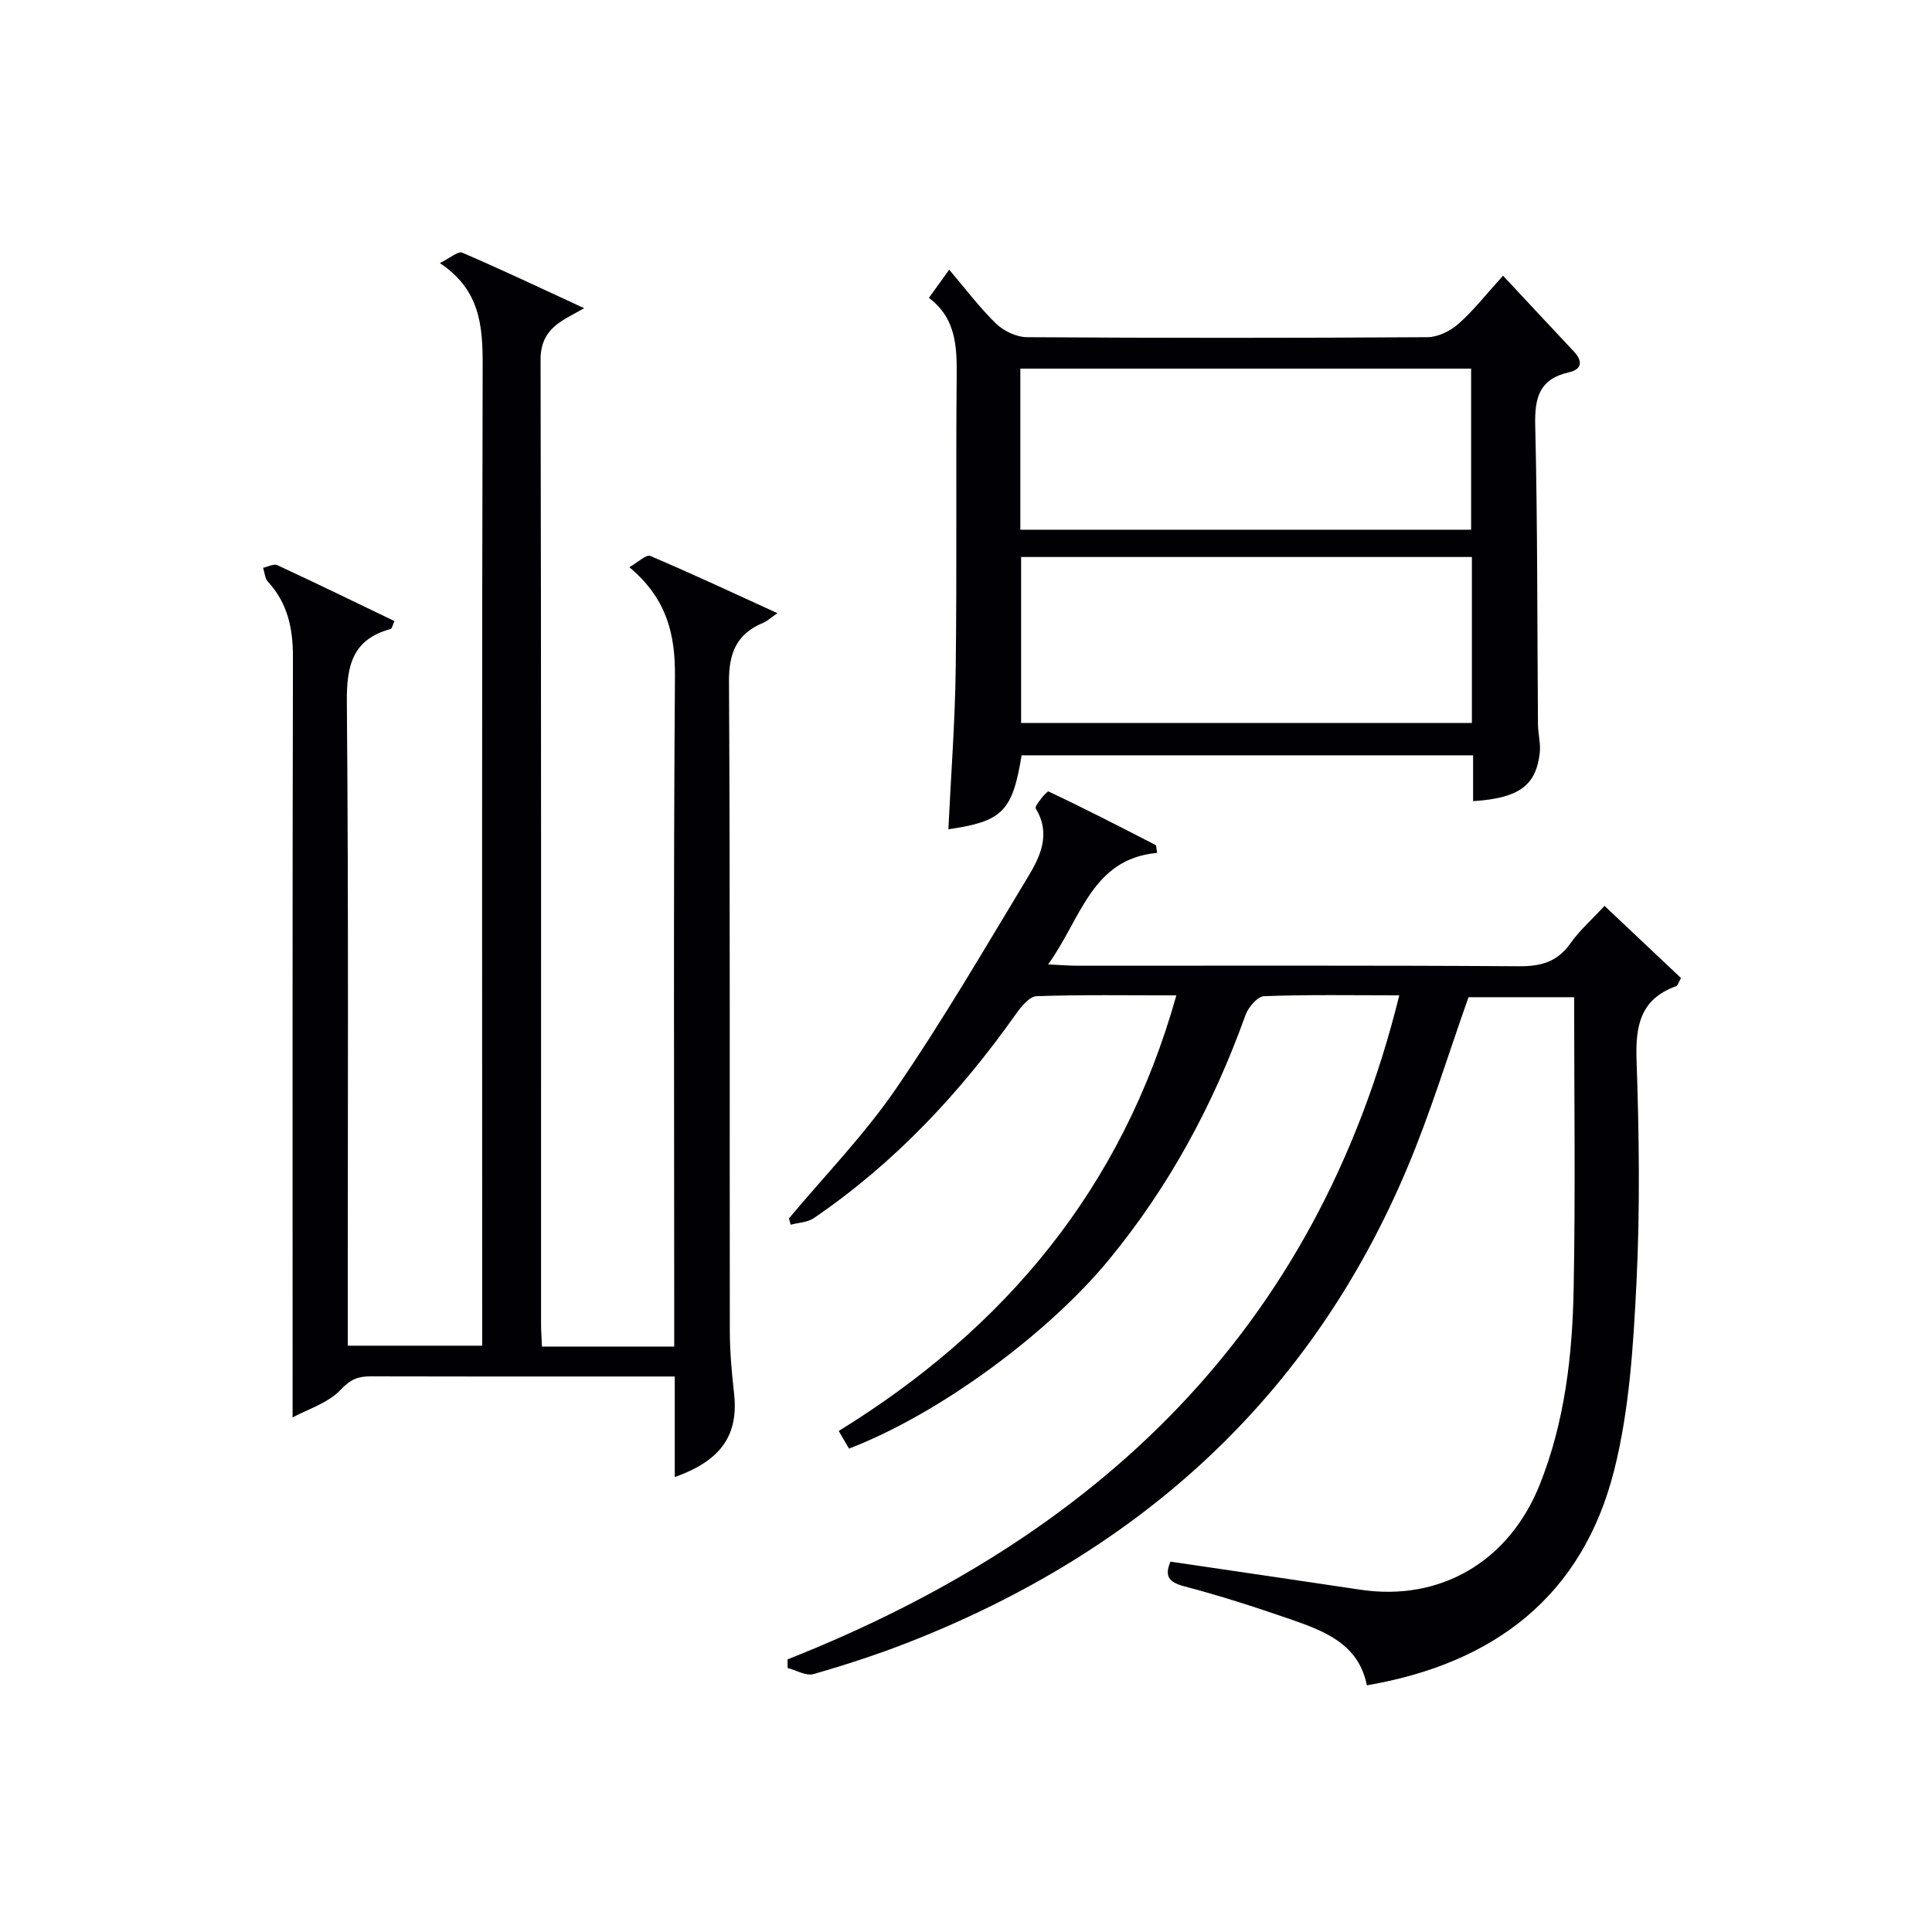 <svg enable-background="new 0 0 400 400" viewBox="0 0 400 400" xmlns="http://www.w3.org/2000/svg"><g fill="#010105"><path d="m163.05 343.56c64.24-25.41 109.52-68.14 126.66-137.49-9.71 0-18.86-.17-27.99.18-1.37.05-3.28 2.3-3.86 3.92-6.63 18.49-15.78 35.48-28.32 50.7-12.56 15.23-34.95 31.81-53.76 39.05-.62-1.06-1.25-2.15-2.13-3.65 34.38-21.21 58.68-50.13 69.9-90.19-10.1 0-19.52-.16-28.93.17-1.46.05-3.16 2.1-4.22 3.6-11.62 16.45-25.2 30.96-41.91 42.35-1.3.89-3.18.93-4.79 1.37-.12-.44-.23-.88-.35-1.32 7.44-8.9 15.6-17.29 22.13-26.81 9.76-14.23 18.47-29.19 27.4-43.97 2.57-4.26 4.72-8.89 1.55-14.09-.3-.5 2.34-3.66 2.64-3.52 7.48 3.52 14.83 7.31 22.18 11.09.17.09.13.59.32 1.63-13.62 1.25-15.73 13.7-22.58 23.09 2.58.12 4.32.27 6.05.27 30.49.01 60.98-.09 91.47.11 4.56.03 7.93-.9 10.63-4.74 1.89-2.69 4.43-4.91 7.06-7.76 5.4 5.09 10.62 10.02 15.83 14.94-.51.89-.66 1.56-1 1.69-7.38 2.65-8.45 8.14-8.2 15.3.53 15.31.74 30.68-.01 45.97-.65 13.04-1.45 26.36-4.62 38.94-6.53 25.94-24.69 39.99-51.21 44.54-1.68-8.58-8.81-11.26-15.94-13.72-7.2-2.49-14.47-4.84-21.83-6.77-3.32-.87-4.13-2.16-2.89-5.12 13.15 1.94 26.24 3.85 39.32 5.81 16.54 2.48 30.78-5.82 37.15-21.78 5.18-13 6.75-26.72 7.01-40.52.38-19.98.1-39.97.1-60.37-7.5 0-14.88 0-21.87 0-4.2 11.83-7.81 23.77-12.62 35.2-20.06 47.72-55.46 79.57-103.19 98.32-6.47 2.54-13.11 4.7-19.79 6.62-1.54.44-3.57-.79-5.37-1.26-.01-.59-.02-1.18-.02-1.78z"/><path d="m112.21 278.79h27.38c0-2.22 0-4.31 0-6.4 0-44.16-.18-88.33.15-132.48.07-8.77-1.79-16.07-9.44-22.48 1.78-1.01 3.48-2.68 4.32-2.33 8.63 3.66 17.12 7.64 26.34 11.85-1.57 1.08-2.17 1.67-2.88 1.97-5.49 2.25-7.19 6.16-7.15 12.16.25 44.83.11 89.66.17 134.48.01 4.31.4 8.64.88 12.92.95 8.57-2.59 13.89-12.28 17.33 0-6.89 0-13.59 0-20.82-4.9 0-9.19 0-13.47 0-16.5 0-33 .02-49.49-.03-2.55-.01-4.15.58-6.17 2.73-2.62 2.81-6.88 4.08-9.99 5.77 0-52.89-.05-105.14.07-157.4.01-5.95-1.08-11.17-5.18-15.63-.63-.68-.68-1.9-1-2.87.98-.21 2.19-.89 2.92-.56 8.1 3.75 16.12 7.66 24.28 11.59-.39.84-.51 1.56-.8 1.64-7.94 2.15-9.12 7.62-9.06 15.16.37 42.35.19 84.68.19 127v6.22h27.83c0-2.16 0-4.26 0-6.36 0-65.49-.08-130.99.1-196.48.02-8.19-.46-15.72-8.86-21.3 2.14-1.05 3.78-2.53 4.63-2.16 8.19 3.52 16.24 7.34 25.25 11.5-2.13 1.2-3.37 1.82-4.52 2.56-2.95 1.89-4.52 4.22-4.51 8.14.14 66.49.1 132.99.1 199.48-.01 1.47.11 2.94.19 4.8z"/><path d="m304.99 165.87c0-3.29 0-6.24 0-9.49-31.41 0-62.46 0-93.48 0-1.88 11.6-3.97 13.69-15.16 15.31.53-11.09 1.38-22.17 1.52-33.26.26-20.15.01-40.3.2-60.45.06-6.19-.11-12.07-5.75-16.31 1.21-1.68 2.16-2.99 4.2-5.83 3.4 3.98 6.29 7.85 9.71 11.17 1.58 1.53 4.21 2.78 6.37 2.8 27.64.18 55.29.18 82.94 0 2.16-.01 4.72-1.26 6.39-2.74 3.09-2.71 5.65-6.02 9.26-9.99 5.37 5.75 9.99 10.73 14.64 15.67 1.91 2.03 1.73 3.71-1.03 4.34-6.06 1.38-7.09 5.18-6.95 10.93.5 20.64.4 41.29.57 61.94.02 1.98.59 3.99.37 5.93-.77 6.76-4.31 9.37-13.8 9.98zm-.25-50.55c-31.37 0-62.38 0-93.33 0v34.37h93.33c0-11.49 0-22.74 0-34.37zm-93.49-5.65h93.33c0-11.36 0-22.39 0-33.35-31.3 0-62.19 0-93.33 0z"/></g></svg>